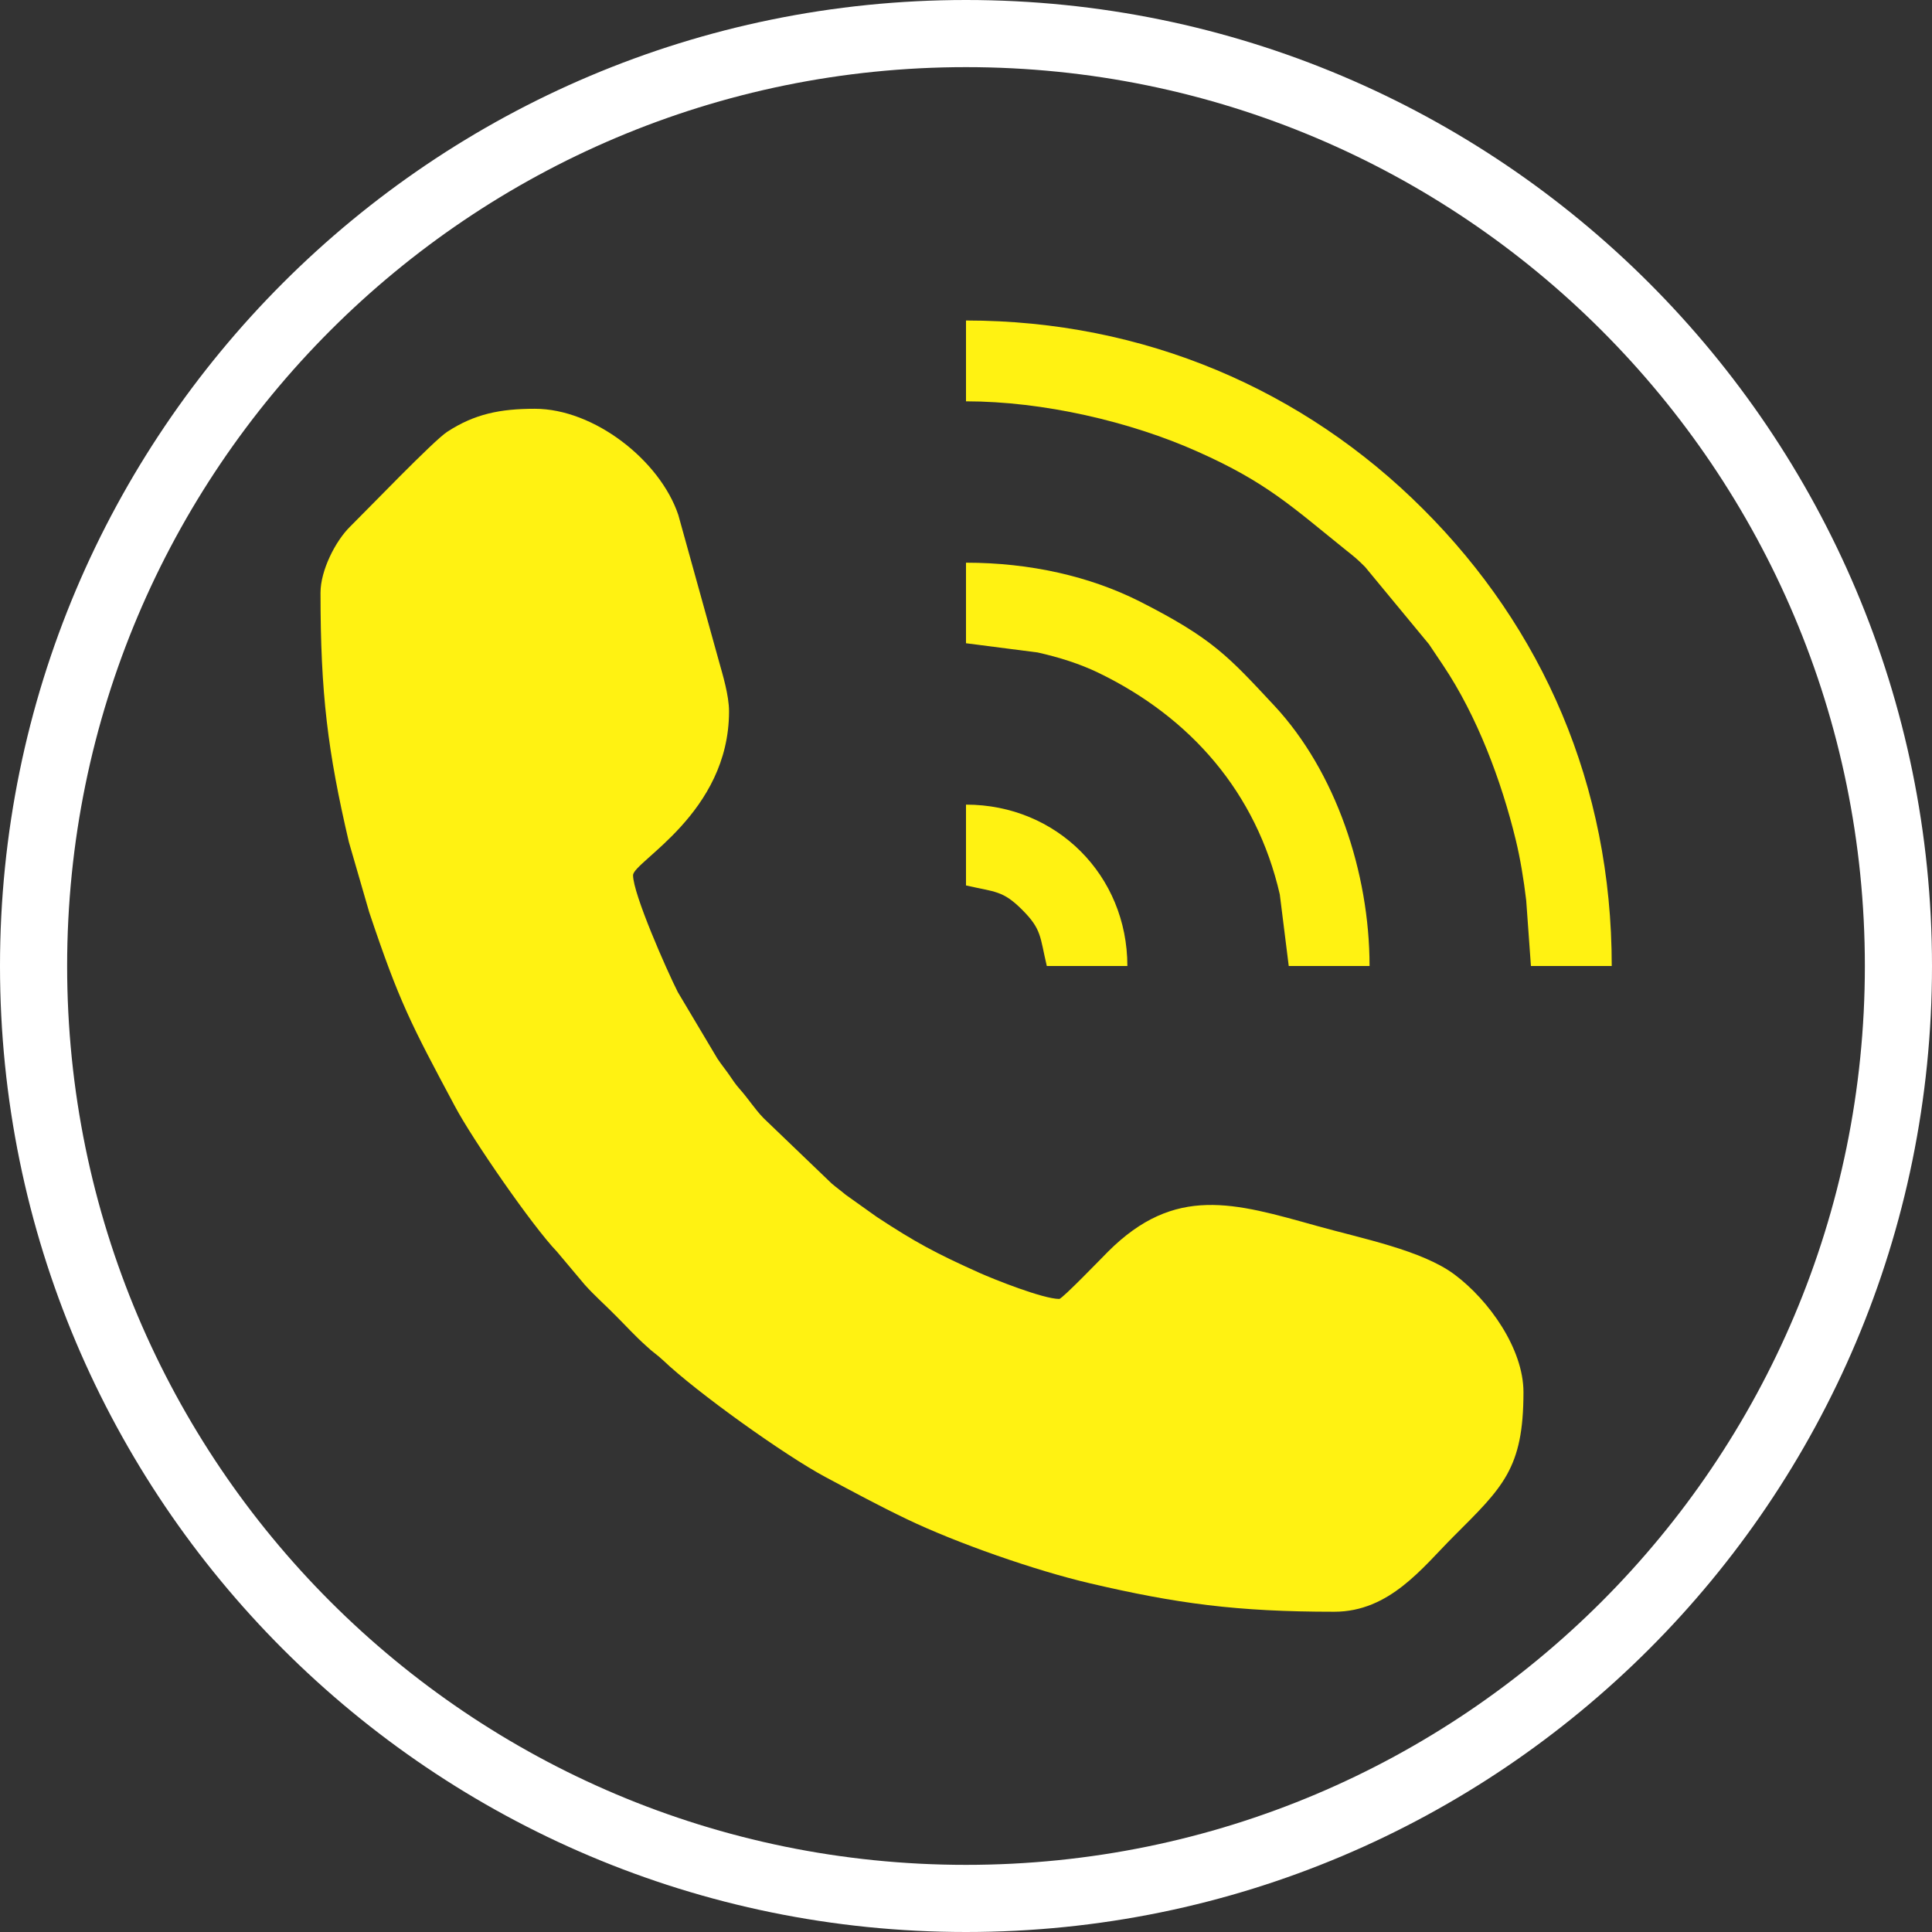 <svg id="svg2" xmlns="http://www.w3.org/2000/svg" height="77.7mm" width="77.7mm" viewBox="0 0 7770 7770" shape-rendering="geometricPrecision" text-rendering="geometricPrecision" image-rendering="optimizeQuality" clip-rule="evenodd" fill-rule="evenodd"><rect x="0" y="0" width="7770" height="7770" fill="#333333" stroke="none"/><defs id="defs4"><style id="style6">.str0{stroke:#fff;stroke-width:270}.fil1{fill:none}.fil0{fill:#fff212}</style></defs><g id="_1544191275200" transform="translate(-3395 -516)"><g id="g11"><path id="path13" d="M4684 2900c0 406 29 638 114 1002l82 283c121 361 167 448 345 781 70 132 311 481 410 584l111 132c39 44 85 84 127 127 42 42 78 82 122 121 25 24 39 31 66 56 134 128 490 383 655 471 111 59 212 114 327 169 198 95 514 206 737 258 347 81 588 114 981 114 223 0 355-178 479-302 199-199 282-273 282-581 0-175-139-370-277-473-131-98-373-145-555-196-330-92-569-166-839 104-23 23-184 190-196 190-65 0-263-79-321-105-176-79-258-123-413-225l-125-89c-20-17-36-28-56-45l-274-263c-36-37-61-78-96-117-21-24-26-34-43-58-16-23-29-38-47-65l-159-267c-45-89-180-395-180-470 0-55 386-249 386-659 0-65-26-149-41-203l-163-587c-74-220-339-427-577-427-140 0-243 21-353 93-54 35-321 313-390 381-59 58-119 176-119 266z" class="fil0"/><path id="path15" d="M7280 2130c309 0 661 81 933 203 276 123 377 220 597 397 33 26 45 36 75 66l257 311c22 33 36 54 57 85 136 203 234 463 292 702 18 74 32 159 42 243l19 264h325c0-728-279-1359-759-1838-479-479-1121-758-1838-758v325z" class="fil0"/><path id="path17" d="M7280 3103l288 37c89 20 170 46 243 81 373 180 637 483 731 892l36 288h325c0-377-137-783-383-1047-184-197-247-270-543-420-199-100-439-155-697-155v324z" class="fil0"/><path id="path19" d="M7280 4077c118 27 148 20 226 98 79 79 71 108 99 226h324c0-364-284-649-649-649v325z" class="fil0"/></g><path id="path21" d="M7280 651c2071 0 3750 1679 3750 3750 0 2072-1679 3750-3750 3750S3530 6473 3530 4401c0-2071 1679-3750 3750-3750z" class="fil1 str0"/></g></svg>